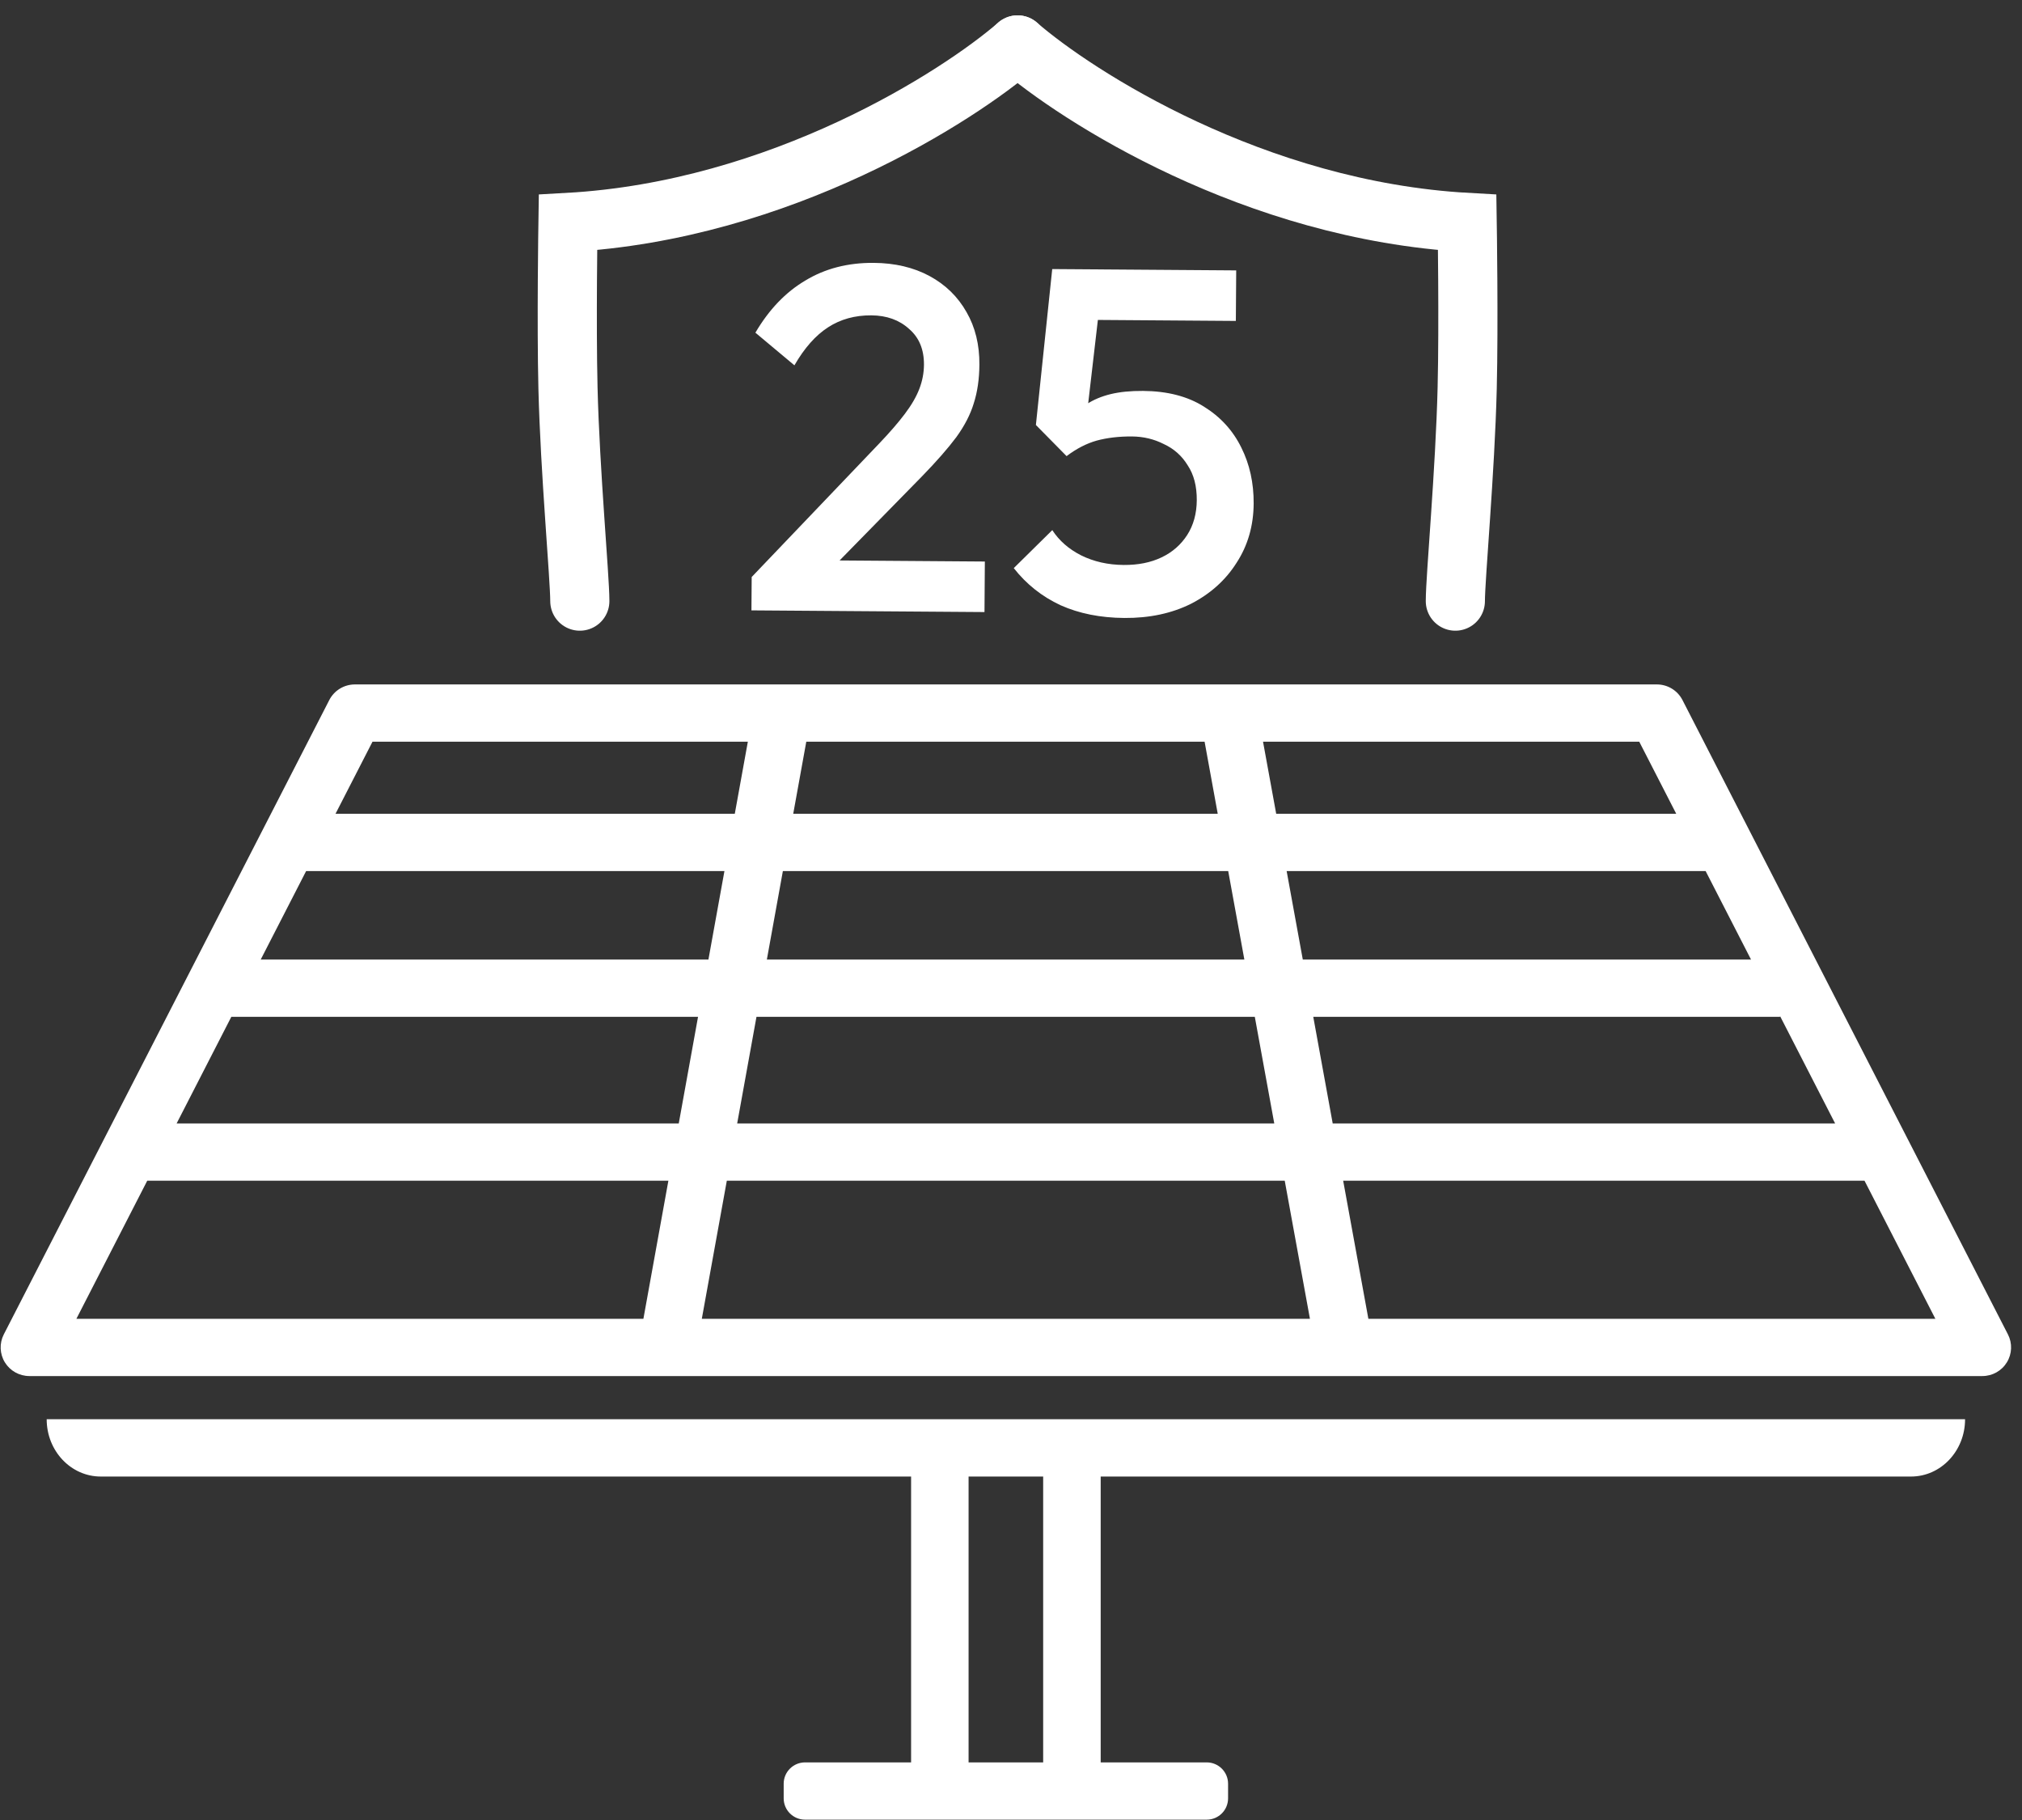<svg width="90" height="81" viewBox="0 0 90 81" fill="none" xmlns="http://www.w3.org/2000/svg">
<rect x="0" y="0" width="90" height="81" fill="#333333" stroke="none"/>
<g clip-path="url(#clip0_190_1122)">
<path fill-rule="evenodd" clip-rule="evenodd" d="M60.907 58.694L59.785 52.548H82.99L86.144 58.694H60.907ZM6.554 52.548H29.75L28.638 58.694H3.4L6.554 52.548ZM16.58 33.01H33.287L32.706 36.218H14.934L16.58 33.01ZM74.61 36.218H56.804L56.218 33.01H72.964L74.61 36.218ZM58.454 45.255H79.232V45.224L81.682 49.999H59.319L58.454 45.255ZM31.07 45.255L30.212 49.999H7.862L10.296 45.255H31.07ZM31.532 42.706H11.604L13.626 38.767H32.245L31.532 42.706ZM77.939 42.706H57.988L57.269 38.767H75.918L77.939 42.706ZM35.307 36.218L35.888 33.01H53.617L54.202 36.218H35.307ZM54.668 38.767L55.387 42.706H34.133L34.846 38.767H54.668ZM57.184 52.548L58.306 58.694H31.238L32.351 52.548H57.184ZM32.812 49.999L33.671 45.255H55.852L56.718 49.999H32.812ZM89.374 59.388L74.887 31.155C74.668 30.729 74.228 30.461 73.747 30.461H15.797C15.316 30.461 14.876 30.729 14.657 31.155L0.169 59.388C-0.033 59.783 -0.015 60.255 0.217 60.633C0.45 61.012 0.863 61.242 1.309 61.242H88.235C88.68 61.242 89.094 61.012 89.326 60.633C89.559 60.255 89.577 59.783 89.374 59.388Z" fill="white"/>
<path fill-rule="evenodd" clip-rule="evenodd" d="M43.112 78.436H46.432V65.714H43.112V78.436ZM2.078 63.164C2.078 63.164 2.078 63.164 2.078 63.165C2.078 64.573 3.155 65.714 4.484 65.714H40.553V78.436H35.834C35.308 78.436 34.882 78.861 34.882 79.384V80.038C34.882 80.561 35.308 80.985 35.834 80.985H41.832C41.833 80.985 41.833 80.985 41.833 80.985H47.712C47.712 80.985 47.712 80.985 47.712 80.985H53.711C54.236 80.985 54.662 80.561 54.662 80.038V79.384C54.662 78.861 54.236 78.436 53.711 78.436H48.992V65.714H85.061C86.389 65.714 87.466 64.573 87.466 63.165C87.466 63.164 87.466 63.164 87.466 63.164H2.078Z" fill="white"/>
</g>
<path d="M33.458 25.68L39.135 19.737C39.604 19.246 39.986 18.804 40.28 18.413C40.574 18.022 40.788 17.653 40.921 17.304C41.055 16.956 41.123 16.599 41.126 16.235C41.13 15.551 40.909 15.018 40.46 14.636C40.026 14.24 39.467 14.04 38.783 14.035C38.055 14.03 37.413 14.207 36.857 14.567C36.301 14.927 35.802 15.491 35.36 16.259L33.623 14.806C34.228 13.776 34.969 13.003 35.846 12.485C36.723 11.953 37.737 11.691 38.887 11.699C39.833 11.706 40.662 11.901 41.373 12.284C42.083 12.668 42.633 13.204 43.021 13.891C43.409 14.563 43.6 15.343 43.593 16.232C43.589 16.872 43.505 17.447 43.341 17.955C43.192 18.449 42.933 18.949 42.566 19.456C42.198 19.949 41.692 20.527 41.046 21.192L36.69 25.638L33.458 25.68ZM33.447 27.165L33.458 25.68L35.625 24.931L43.836 24.991L43.82 27.24L33.447 27.165ZM50.042 27.503C48.98 27.495 48.035 27.307 47.207 26.937C46.38 26.552 45.685 26.001 45.123 25.284L46.838 23.593C47.141 24.061 47.568 24.435 48.119 24.716C48.684 24.996 49.317 25.139 50.016 25.144C50.656 25.149 51.218 25.037 51.7 24.807C52.182 24.578 52.563 24.245 52.842 23.811C53.122 23.376 53.264 22.86 53.269 22.263C53.273 21.637 53.138 21.119 52.865 20.71C52.606 20.286 52.251 19.97 51.801 19.763C51.366 19.541 50.894 19.429 50.384 19.425C49.802 19.421 49.278 19.483 48.811 19.61C48.358 19.738 47.913 19.968 47.474 20.3L47.55 18.728C47.785 18.424 48.057 18.178 48.364 17.991C48.671 17.79 49.029 17.639 49.437 17.54C49.846 17.441 50.326 17.394 50.88 17.398C51.957 17.406 52.858 17.638 53.582 18.094C54.322 18.551 54.878 19.159 55.251 19.919C55.624 20.664 55.807 21.495 55.801 22.413C55.794 23.402 55.54 24.282 55.039 25.049C54.553 25.818 53.879 26.424 53.017 26.869C52.155 27.3 51.163 27.511 50.042 27.503ZM47.474 20.3L46.108 18.914L46.835 11.975L49.128 11.991L48.289 19.214L47.474 20.3ZM47.255 14.227L46.835 11.975L55.024 12.034L55.008 14.283L47.255 14.227Z" fill="white"/>
<path d="M45.294 2C42.661 4.282 34.761 9.373 25.281 9.9C25.281 9.9 25.211 14.395 25.281 17.273C25.371 20.98 25.808 25.7 25.808 26.753" stroke="white" stroke-width="2.633" stroke-linecap="round"/>
<path d="M45.292 2C47.925 4.282 55.825 9.373 65.305 9.9C65.305 9.9 65.375 14.395 65.305 17.273C65.215 20.98 64.778 25.7 64.778 26.753" stroke="white" stroke-width="2.633" stroke-linecap="round"/>
<defs>
<clipPath id="clip0_190_1122">
<rect width="89.533" height="50.56" fill="white" transform="translate(0 30.439)"/>
</clipPath>
</defs>
</svg>
